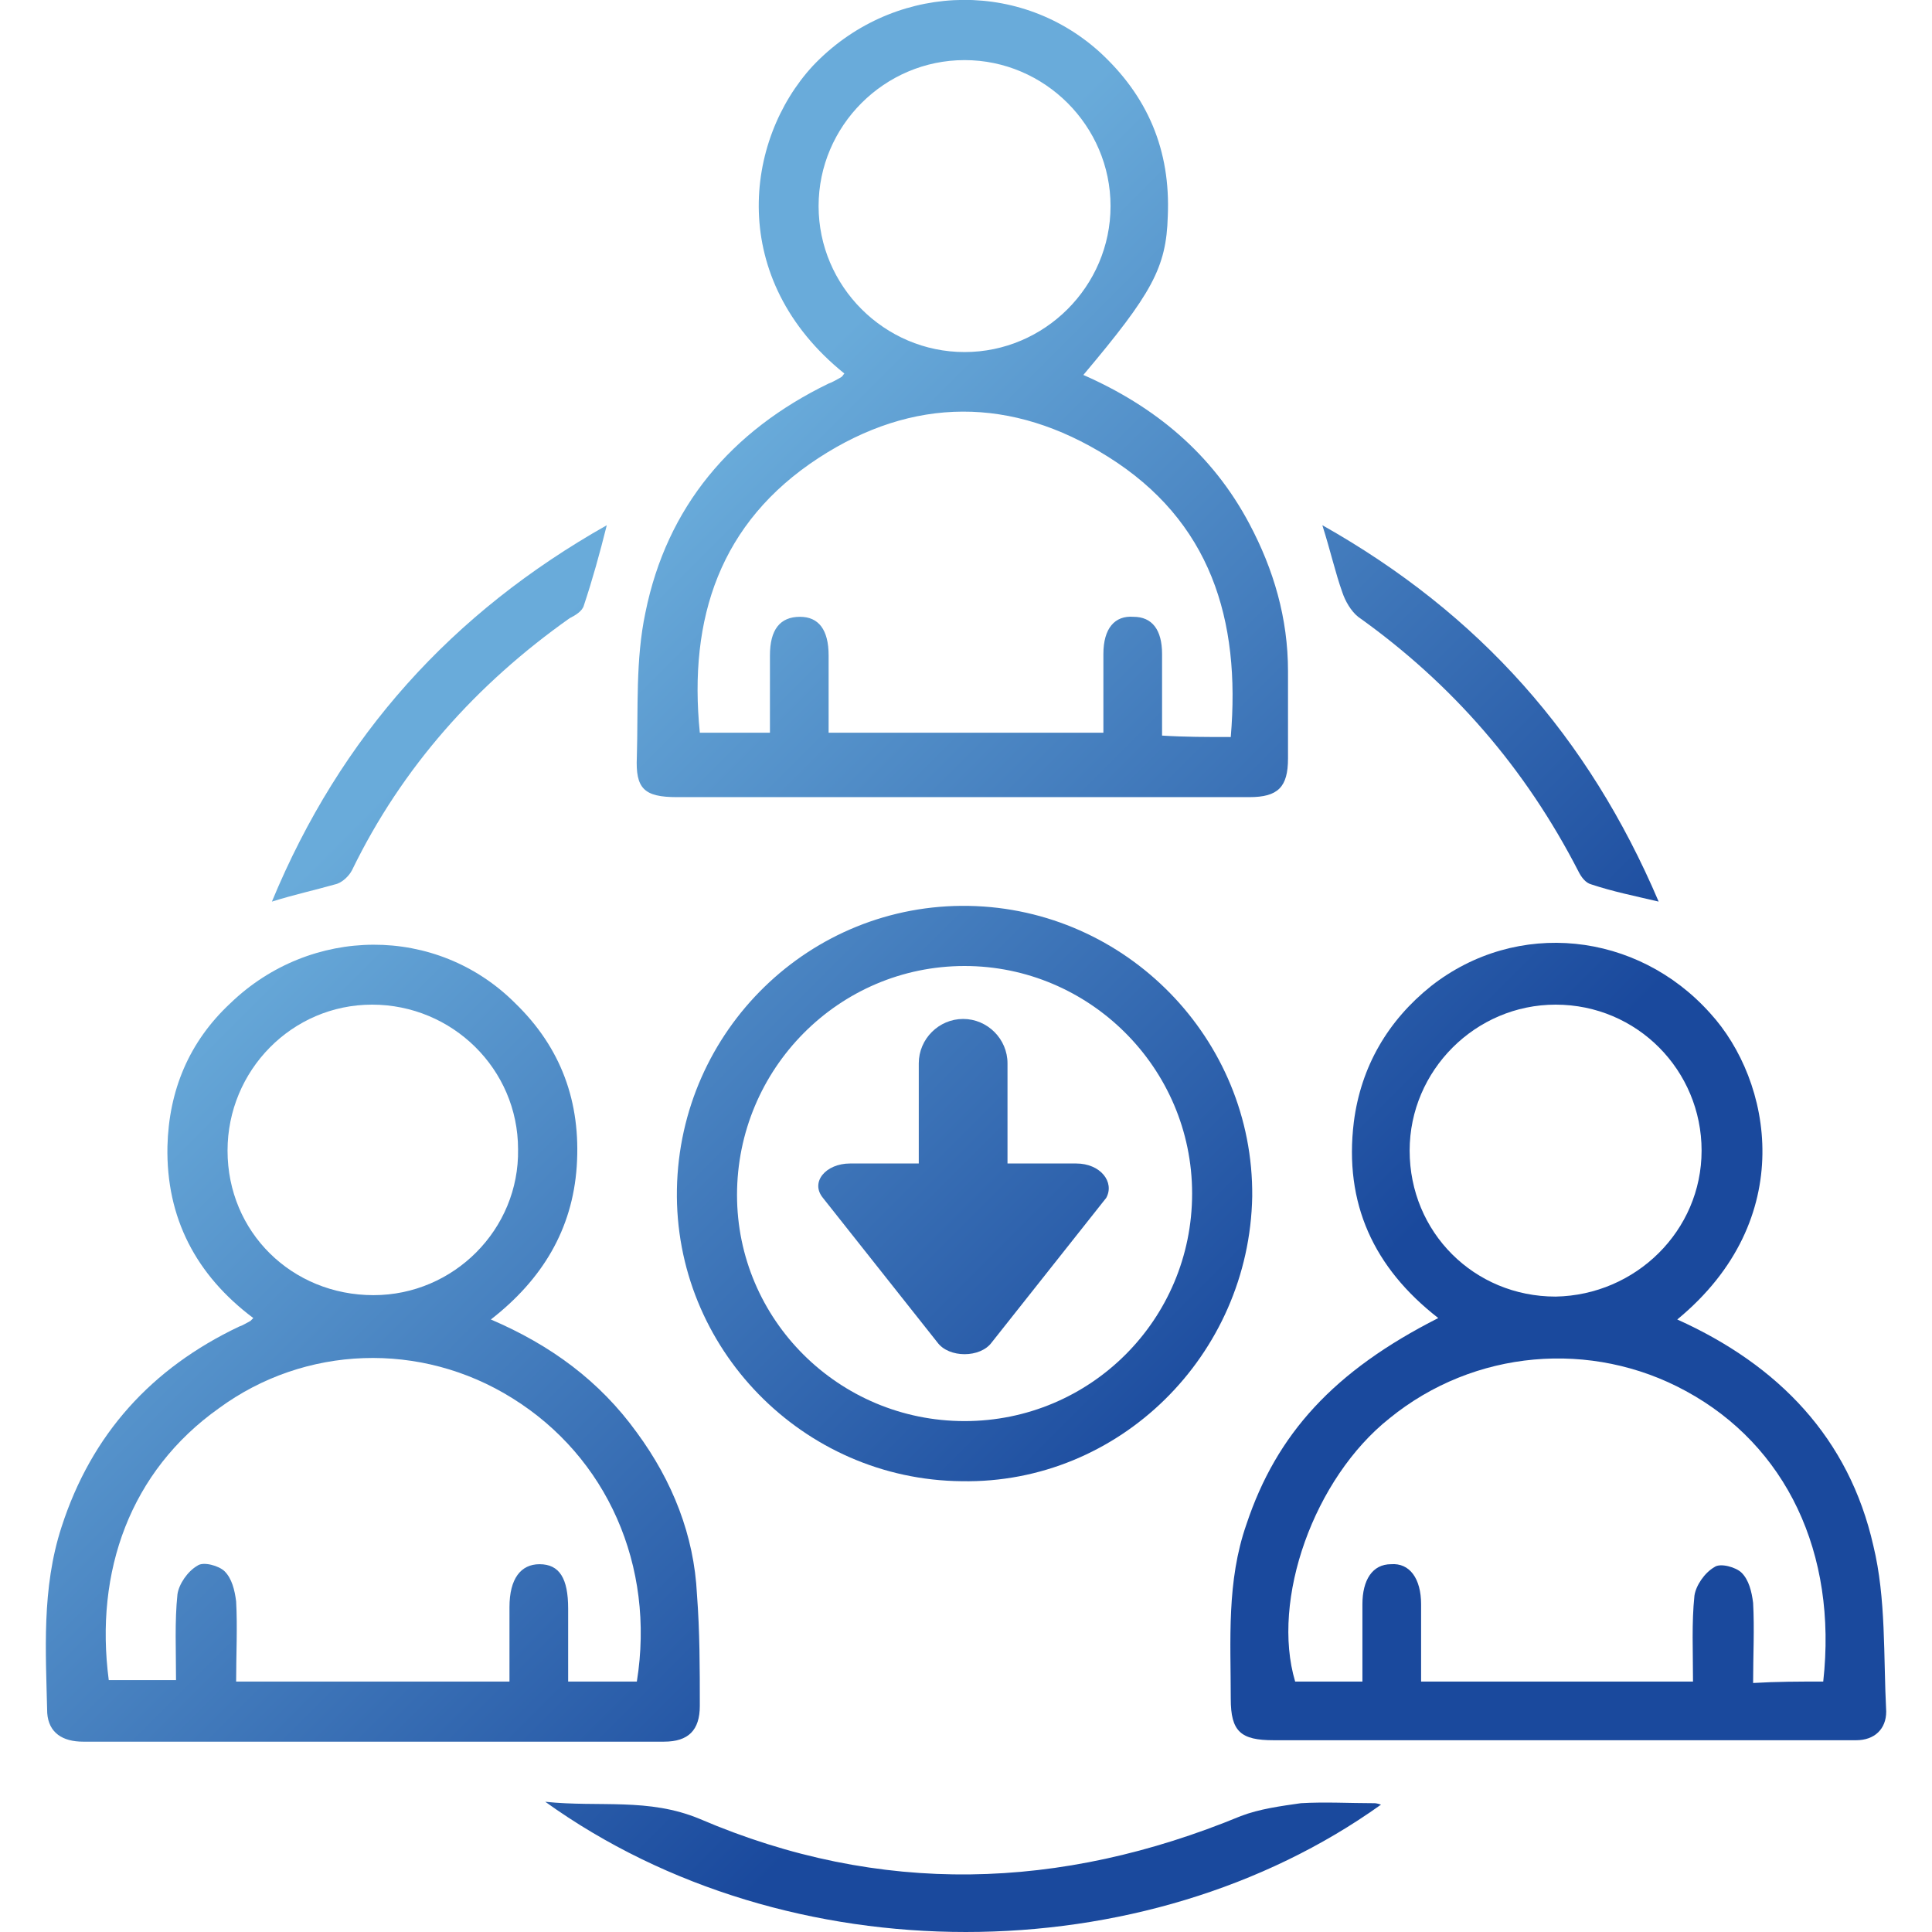 <?xml version="1.0" encoding="utf-8"?>
<!-- Generator: Adobe Illustrator 25.0.1, SVG Export Plug-In . SVG Version: 6.00 Build 0)  -->
<svg version="1.1" id="圖層_1" xmlns="http://www.w3.org/2000/svg" xmlns:xlink="http://www.w3.org/1999/xlink" x="0px" y="0px"
	 viewBox="0 0 135 135" style="enable-background:new 0 0 135 135;" xml:space="preserve">
<style type="text/css">
	.st0{fill:url(#SVGID_1_);}
	.st1{fill:url(#SVGID_2_);}
	.st2{fill:url(#SVGID_3_);}
	.st3{fill:url(#SVGID_4_);}
	.st4{fill:url(#SVGID_5_);}
	.st5{fill:url(#SVGID_6_);}
	.st6{fill:url(#SVGID_7_);}
	.st7{fill:url(#SVGID_8_);}
</style>
<g>
	<linearGradient id="SVGID_1_" gradientUnits="userSpaceOnUse" x1="50.09" y1="18.39" x2="108.267" y2="76.568">
		<stop  offset="0.117" style="stop-color:#69ABDA"/>
		<stop  offset="1" style="stop-color:#1A499D"/>
	</linearGradient>
	<path class="st0" d="M59,26.1c-8.2-6.6-7-16.3-2.2-21.5c5.4-5.7,14.2-6.2,20-1c3.4,3.1,5,6.9,4.8,11.5c-0.1,3.6-1.1,5.4-5.9,11.1
		c5,2.2,9,5.5,11.6,10.4c1.7,3.2,2.7,6.6,2.7,10.3c0,2,0,4,0,6.1c0,2-0.7,2.7-2.7,2.7c-5.9,0-11.7,0-17.6,0c-7.5,0-14.9,0-22.4,0
		c-2.3,0-2.9-0.6-2.8-2.8c0.1-3.4-0.1-6.8,0.6-10.1c1.5-7.4,6-12.7,12.8-16c0.3-0.1,0.6-0.3,0.8-0.4C58.9,26.3,58.9,26.2,59,26.1z
		 M86,51.5c0.7-8.2-1.4-15.1-8.6-19.6c-6.7-4.2-13.6-4.2-20.2,0.1c-6.9,4.5-9.1,11.2-8.3,19.2c1.6,0,3.2,0,4.9,0c0-1.9,0-3.6,0-5.4
		c0-1.8,0.7-2.7,2.1-2.7c1.3,0,2,0.9,2,2.7c0,1.8,0,3.6,0,5.4c6.5,0,12.7,0,19.2,0c0-1.9,0-3.7,0-5.5c0-1.8,0.8-2.7,2.1-2.6
		c1.3,0,2,0.9,2,2.6c0,1.9,0,3.8,0,5.7C82.8,51.5,84.3,51.5,86,51.5z M67.4,4.2c-5.6,0-10.2,4.6-10.2,10.2c0,5.6,4.6,10.2,10.2,10.2
		c5.6,0,10.2-4.6,10.2-10.2C77.6,8.8,73,4.2,67.4,4.2z"/>
	<linearGradient id="SVGID_2_" gradientUnits="userSpaceOnUse" x1="37.831" y1="30.65" x2="96.008" y2="88.827">
		<stop  offset="0.117" style="stop-color:#69ABDA"/>
		<stop  offset="1" style="stop-color:#1A499D"/>
	</linearGradient>
	<path class="st1" d="M117.2,92.2c7.1,3.2,12,8.3,13.7,15.8c0.9,3.7,0.7,7.7,0.9,11.6c0,1.2-0.8,2-2.1,2c-0.3,0-0.5,0-0.8,0
		c-13.3,0-26.6,0-39.9,0c-2.3,0-3-0.6-3-2.9c0-4.1-0.3-8.2,1.1-12.2c2.1-6.3,6.1-10.7,13.4-14.4c-4.5-3.5-6.6-8-5.9-13.7
		c0.5-3.9,2.4-7.1,5.4-9.5c6-4.7,14.4-3.8,19.5,1.9C123.8,75.5,125.7,85.2,117.2,92.2z M127.4,117.5c1-9-2.6-16.5-9.6-20.3
		c-6.6-3.6-14.8-2.9-20.7,1.9c-5.3,4.2-8.3,12.7-6.6,18.4c1.5,0,3.1,0,4.7,0c0-1.9,0-3.6,0-5.4c0-1.7,0.7-2.8,2-2.8
		c1.3-0.1,2.1,1,2.1,2.8c0,1.8,0,3.6,0,5.4c6.4,0,12.6,0,19,0c0-2.1-0.1-4.1,0.1-6c0.1-0.7,0.7-1.6,1.4-2c0.4-0.3,1.5,0,1.9,0.4
		c0.5,0.5,0.7,1.3,0.8,2.1c0.1,1.8,0,3.7,0,5.6C124.2,117.5,125.7,117.5,127.4,117.5z M118.9,80.4c0-5.6-4.5-10.2-10.2-10.2
		c-5.6,0-10.2,4.6-10.2,10.2c0,5.7,4.5,10.2,10.2,10.2C114.3,90.5,118.9,86,118.9,80.4z"/>
	<linearGradient id="SVGID_3_" gradientUnits="userSpaceOnUse" x1="-3.564" y1="72.045" x2="54.613" y2="130.222">
		<stop  offset="0.117" style="stop-color:#69ABDA"/>
		<stop  offset="1" style="stop-color:#1A499D"/>
	</linearGradient>
	<path class="st2" d="M34.3,92.2c4.2,1.8,7.6,4.3,10.2,7.9c2.5,3.4,4,7.2,4.2,11.3c0.2,2.6,0.2,5.2,0.2,7.8c0,1.7-0.8,2.5-2.5,2.5
		c-13.5,0-27.1,0-40.6,0c-1.4,0-2.4-0.6-2.5-2c-0.1-4.3-0.4-8.7,1-13c2.1-6.5,6.3-11.1,12.4-14c0.3-0.1,0.6-0.3,0.8-0.4
		c0,0,0.1-0.1,0.2-0.2c-4-3-6.1-7-6-12c0.1-3.9,1.5-7.3,4.4-10c5.6-5.4,14.4-5.5,19.9,0c3.2,3.1,4.6,6.9,4.3,11.4
		C40,85.9,37.9,89.4,34.3,92.2z M7.6,117.4c1.5,0,3.1,0,4.7,0c0-2.1-0.1-4.1,0.1-6c0.1-0.7,0.7-1.6,1.4-2c0.4-0.3,1.5,0,1.9,0.4
		c0.5,0.5,0.7,1.3,0.8,2.1c0.1,1.8,0,3.7,0,5.6c6.5,0,12.7,0,19.1,0c0-1.8,0-3.5,0-5.2c0-2,0.8-3,2.1-3c1.4,0,2,1,2,3.1
		c0,1.7,0,3.4,0,5.1c1.7,0,3.3,0,4.8,0c1.3-8.1-2.1-15.7-8.7-19.8c-6.4-4-14.5-3.7-20.5,0.7C9.1,102.8,6.6,109.8,7.6,117.4z
		 M26.1,90.5c5.6,0,10.2-4.6,10.1-10.2c0-5.6-4.6-10.1-10.2-10.1c-5.6,0-10.1,4.6-10.1,10.2C15.9,86.1,20.4,90.5,26.1,90.5z"/>
	<linearGradient id="SVGID_4_" gradientUnits="userSpaceOnUse" x1="26.241" y1="42.239" x2="84.419" y2="100.416">
		<stop  offset="0.117" style="stop-color:#69ABDA"/>
		<stop  offset="1" style="stop-color:#1A499D"/>
	</linearGradient>
	<path class="st3" d="M87.5,83.6c-0.2,11.1-9.3,20.1-20.3,19.9c-11.1-0.1-20.1-9.3-19.9-20.4c0.2-11.1,9.3-20,20.4-19.8
		C78.7,63.5,87.6,72.6,87.5,83.6z M67.4,99.3c8.8,0,15.9-7.1,15.9-15.9c0-8.8-7.2-15.9-15.9-15.9c-8.8,0-15.9,7.2-15.9,16
		C51.5,92.2,58.6,99.3,67.4,99.3z"/>
	<linearGradient id="SVGID_5_" gradientUnits="userSpaceOnUse" x1="4.879" y1="63.601" x2="63.056" y2="121.779">
		<stop  offset="0.117" style="stop-color:#69ABDA"/>
		<stop  offset="1" style="stop-color:#1A499D"/>
	</linearGradient>
	<path class="st4" d="M96.5,126.1c-16.5,11.8-41.4,12-58.4-0.2c3.8,0.4,7.2-0.3,10.8,1.2c12.6,5.4,25.2,5,37.8-0.2
		c1.3-0.5,2.8-0.7,4.2-0.9c1.7-0.1,3.4,0,5.1,0C96.1,126,96.2,126,96.5,126.1z"/>
	<linearGradient id="SVGID_6_" gradientUnits="userSpaceOnUse" x1="61.215" y1="7.265" x2="119.392" y2="65.443">
		<stop  offset="0.117" style="stop-color:#69ABDA"/>
		<stop  offset="1" style="stop-color:#1A499D"/>
	</linearGradient>
	<path class="st5" d="M92.4,36.7c11,6.2,18.6,14.8,23.5,26.3c-1.7-0.4-3.2-0.7-4.7-1.2c-0.4-0.1-0.7-0.5-0.9-0.9
		c-3.7-7.2-8.8-13.1-15.4-17.8c-0.5-0.4-0.9-1.1-1.1-1.7C93.3,40,93,38.6,92.4,36.7z"/>
	<linearGradient id="SVGID_7_" gradientUnits="userSpaceOnUse" x1="24.654" y1="43.826" x2="82.832" y2="102.003">
		<stop  offset="0.117" style="stop-color:#69ABDA"/>
		<stop  offset="1" style="stop-color:#1A499D"/>
	</linearGradient>
	<path class="st6" d="M19,63c4.8-11.6,12.6-20.2,23.4-26.3c-0.5,2-1,3.8-1.6,5.6c-0.1,0.4-0.6,0.7-1,0.9
		c-6.5,4.6-11.7,10.4-15.2,17.6c-0.2,0.4-0.7,0.9-1.2,1C22,62.2,20.6,62.5,19,63z"/>
	<linearGradient id="SVGID_8_" gradientUnits="userSpaceOnUse" x1="26.461" y1="42.02" x2="84.638" y2="100.197">
		<stop  offset="0.117" style="stop-color:#69ABDA"/>
		<stop  offset="1" style="stop-color:#1A499D"/>
	</linearGradient>
	<path class="st7" d="M75.2,81.3h-4.8v-7c0-1.7-1.4-3.1-3.1-3.1c-1.7,0-3.1,1.4-3.1,3.1v7h-4.8c-1.7,0-2.8,1.3-1.9,2.4l8,10.1
		c0.8,1.1,3,1.1,3.8,0l8-10.1C77.9,82.6,76.9,81.3,75.2,81.3z"/>
</g>
</svg>
